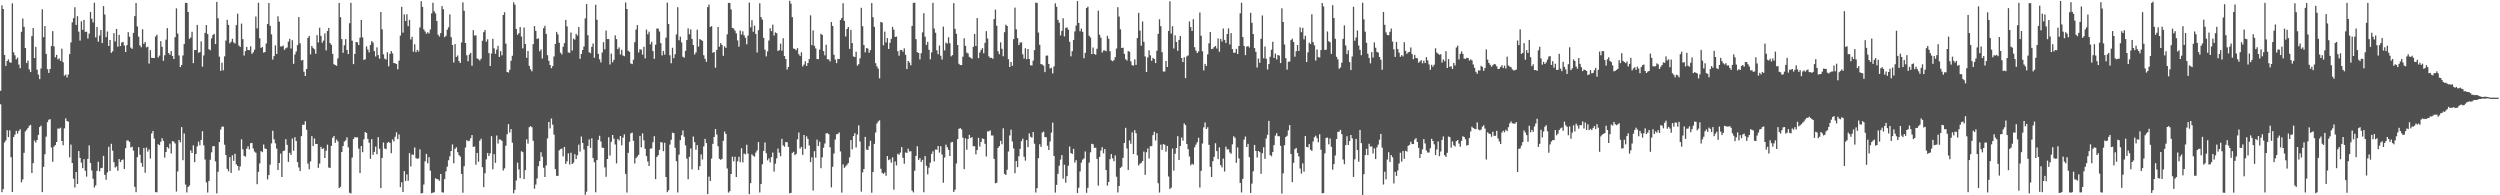 <svg xmlns="http://www.w3.org/2000/svg" width="1920" height="150"><path fill="#4f4f4f" d="M0 69.72h1v10.37H0zM1 4.14h1v143.456H1zM2 6.904h1v138.352H2zM3 42.198h1v67.214H3zM4 50.568h1v57.302H4zM5 46.792h1v53.258H5zM6 45.637h1v59.701H6zM7 47.895h1v52.217H7zM8 48.16h1v72.565H8zM9 2.543h1v144.917H9zM10 40.162h1v65.087H10zM11 42.502h1v60.873H11zM12 45.632h1v54.807H12zM13 44.292h1v58.306H13zM14 49.563h1v50.939H14zM15 52.361h1v46.91H15zM16 24.408h1v115.653H16zM17 14.233h1v123.603H17zM18 20.617h1v96.731H18zM19 36.887h1v64.051H19zM20 48.433h1v51.23H20zM21 46.543h1v51.78H21zM22 53.318h1v43.221H22zM23 55.337h1v40.585H23zM24 27.73h1v105.145H24zM25 21.573h1v103.735H25zM26 44.594h1v63.404H26zM27 35.97h1v73.47H27zM28 53.492h1v54.014H28zM29 57.291h1v46.263H29zM30 60.759h1v36.811H30zM31 52.558h1v43.965H31zM32 7.191h1v140.365H32zM33 28.545h1v99.63H33zM34 20.04h1v98.449H34zM35 41.381h1v63.602H35zM36 53.145h1v40.656H36zM37 56.021h1v35.945H37zM38 52.931h1v38.614H38zM39 35.363h1v77.964H39zM40 23.93h1v100.332H40zM41 35.617h1v76.977H41zM42 44.047h1v67.384H42zM43 42.16h1v66.891H43zM44 45.628h1v53.086H44zM45 44.872h1v53.978H45zM46 46.782h1v51.312H46zM47 37.375h1v70.905H47zM48 47.837h1v63.708H48zM49 58.134h1v40.429H49zM50 57.222h1v33.64H50zM51 59.484h1v33.465H51zM52 57.223h1v36.278H52zM53 41.566h1v79.307H53zM54 32.537h1v78.53H54zM55 17.154h1v108.012H55zM56 13.939h1v123.335H56zM57 5.582h1v138.41H57zM58 19.167h1v112.974H58zM59 12.41h1v128.892H59zM60 24.344h1v91.665H60zM61 31.193h1v90.089H61zM62 16.392h1v108.519H62zM63 22.875h1v106.252H63zM64 15.306h1v106.949H64zM65 24.456h1v106.651H65zM66 24.355h1v111.316H66zM67 29.562h1v92.435H67zM68 25.804h1v85.858H68zM69 9.174h1v115.979H69zM70 14.391h1v116.566H70zM71 17.247h1v120.035H71zM72 2.087h1v141.949H72zM73 28.704h1v113.669H73zM74 20.701h1v110.548H74zM75 32.026h1v92.179H75zM76 27.308h1v104.256H76zM77 23.022h1v106.221H77zM78 33.074h1v95.824H78zM79 4.727h1v114.994H79zM80 11.164h1v123.149H80zM81 28.527h1v109.543H81zM82 24.232h1v108.168H82zM83 35.258h1v77.485H83zM84 30.696h1v100.57H84zM85 40.557h1v69.862H85zM86 39.444h1v76.283H86zM87 25.493h1v99.081H87zM88 31.808h1v96.867H88zM89 22.245h1v105.554H89zM90 35.911h1v95.26H90zM91 26.78h1v95.401H91zM92 35.385h1v89.146H92zM93 32.676h1v90.296H93zM94 32.141h1v90.337H94zM95 34.96h1v94.906H95zM96 39.949h1v73.86H96zM97 34.657h1v73.217H97zM98 24.726h1v83.184H98zM99 28.19h1v80.824H99zM100 36.572h1v76.653H100zM101 37.522h1v75.152H101zM102 25.228h1v90.504H102zM103 12.393h1v131.108H103zM104 2.281h1v145.32H104zM105 20.333h1v100.322H105zM106 28.091h1v84.955H106zM107 34.885h1v83.958H107zM108 36.321h1v88.784H108zM109 22.496h1v105.582H109zM110 33.709h1v79.967H110zM111 32.264h1v100.388H111zM112 36.381h1v76.938H112zM113 35.861h1v80.566H113zM114 48.855h1v65.858H114zM115 38.526h1v83.201H115zM116 44.389h1v58.11H116zM117 44.552h1v56.025H117zM118 44.57h1v61.895H118zM119 28.044h1v119.525H119zM120 26.666h1v121.051H120zM121 44.114h1v66.608H121zM122 42.679h1v68.805H122zM123 31.603h1v77.258H123zM124 35.991h1v70.15H124zM125 46.635h1v61.55H125zM126 42.424h1v78.658H126zM127 30.497h1v86.255H127zM128 21.623h1v91.336H128zM129 40.758h1v73.283H129zM130 42.061h1v68.283H130zM131 39.208h1v78.709H131zM132 43.032h1v65.321H132zM133 45.31h1v63.495H133zM134 28.515h1v81.679H134zM135 6.374h1v140.711H135zM136 25.749h1v105.931H136zM137 42.61h1v64.929H137zM138 51.491h1v57.762H138zM139 49.993h1v47.661H139zM140 42.574h1v80.47H140zM141 33.766h1v68.732H141zM142 2.202h1v139.545H142zM143 2.23h1v145.595H143zM144 9.224h1v134.372H144zM145 29.846h1v112.601H145zM146 28.799h1v86.702H146zM147 24.365h1v93.125H147zM148 48.47h1v63.124H148zM149 38.473h1v86.04H149zM150 38.393h1v79.888H150zM151 19.13h1v93.325H151zM152 40.496h1v68.243H152zM153 40.108h1v71.511H153zM154 31.791h1v75.666H154zM155 51.206h1v49.533H155zM156 42.571h1v69.053H156zM157 25.256h1v97.245H157zM158 19.238h1v120.851H158zM159 26.142h1v121.725H159zM160 37.811h1v101.141H160zM161 38.574h1v84.139H161zM162 29.515h1v87.475H162zM163 26.833h1v85.507H163zM164 26.01h1v86.226H164zM165 33.825h1v90.141H165zM166 1.456h1v147.092H166zM167 14.047h1v117.911H167zM168 43.536h1v65.496H168zM169 54.376h1v45.148H169zM170 48.136h1v49.125H170zM171 54.005h1v43.27H171zM172 43.299h1v67.872H172zM173 31.192h1v87.923H173zM174 15.191h1v114.513H174zM175 19.113h1v112.465H175zM176 33.26h1v87.444H176zM177 32.105h1v100.727H177zM178 29.794h1v89.513H178zM179 32.548h1v91.022H179zM180 33.407h1v84.731H180zM181 19.325h1v106.816H181zM182 10.506h1v116.989H182zM183 34.959h1v95.97H183zM184 36.02h1v91.785H184zM185 18.103h1v88.902H185zM186 30.037h1v84.673H186zM187 42.651h1v77.093H187zM188 39.265h1v81.005H188zM189 35.971h1v78.246H189zM190 38.412h1v73.902H190zM191 38.573h1v76.207H191zM192 35.592h1v74.396H192zM193 41.32h1v68.447H193zM194 40.181h1v73.898H194zM195 38.149h1v78.256H195zM196 12.703h1v104.6H196zM197 21.831h1v119.645H197zM198 2.118h1v129.862H198zM199 29.41h1v96.076H199zM200 36.818h1v79.269H200zM201 36.02h1v80.807H201zM202 40.389h1v70.546H202zM203 39.971h1v74.068H203zM204 33.437h1v80.986H204zM205 18.381h1v119.402H205zM206 2.319h1v132.154H206zM207 19.795h1v106.692H207zM208 26.402h1v83.721H208zM209 45.78h1v54.623H209zM210 43.058h1v63.951H210zM211 34.833h1v75.271H211zM212 41.414h1v72.718H212zM213 12.534h1v118.002H213zM214 16.623h1v108.584H214zM215 35.658h1v82.329H215zM216 35.695h1v100.236H216zM217 35.034h1v81.015H217zM218 38.245h1v77.391H218zM219 37.07h1v69.811H219zM220 36.456h1v74.806H220zM221 32.017h1v92.314H221zM222 29.825h1v87.51H222zM223 37.196h1v81.788H223zM224 30.893h1v75.547H224zM225 48.995h1v66.779H225zM226 41.882h1v63.471H226zM227 39.506h1v68.853H227zM228 34.653h1v89.802H228zM229 13.126h1v115.485H229zM230 33.268h1v98.109H230zM231 46.432h1v58.109H231zM232 45.968h1v49.896H232zM233 55.076h1v40.748H233zM234 58.383h1v34.765H234zM235 52.983h1v46.686H235zM236 29.078h1v96.568H236zM237 27.527h1v102.475H237zM238 41.739h1v82.229H238zM239 35.258h1v69.283H239zM240 36.785h1v75.385H240zM241 37.791h1v68.559H241zM242 41.277h1v69.363H242zM243 26.981h1v83.571H243zM244 32.541h1v96.382H244zM245 21.324h1v104.32H245zM246 27.532h1v85.213H246zM247 32.769h1v81.638H247zM248 31.19h1v82.702H248zM249 25.654h1v95.679H249zM250 38.708h1v77.064H250zM251 23.832h1v87.296H251zM252 21.429h1v107.221H252zM253 33.093h1v95.872H253zM254 34.428h1v77.612H254zM255 41.384h1v64.432H255zM256 49.335h1v55.043H256zM257 49.951h1v59.707H257zM258 50.542h1v56.67H258zM259 44.847h1v63.748H259zM260 2.257h1v142.248H260zM261 13.184h1v130.292H261zM262 29.994h1v86.737H262zM263 40.538h1v71.627H263zM264 34.764h1v73.97H264zM265 30.039h1v77.745H265zM266 38.333h1v67.154H266zM267 41.536h1v71.593H267zM268 17.848h1v130.176H268zM269 2.137h1v146.436H269zM270 31.247h1v89.767H270zM271 49.246h1v57.541H271zM272 41.442h1v63.894H272zM273 32.231h1v73.33H273zM274 32.529h1v72.954H274zM275 34.602h1v79.592H275zM276 28.937h1v103.976H276zM277 15.323h1v96.81H277zM278 28.729h1v88.18H278zM279 46.016h1v60.996H279zM280 45.531h1v55.832H280zM281 35.585h1v66.58H281zM282 37.995h1v68.707H282zM283 40.216h1v69.391H283zM284 34.561h1v87.406H284zM285 31.565h1v75.298H285zM286 32.692h1v86.232H286zM287 39.281h1v77.365H287zM288 43.389h1v69.243H288zM289 36.362h1v82.137H289zM290 42.297h1v63.051H290zM291 45.066h1v69.227H291zM292 9.286h1v135.2H292zM293 22.519h1v98.781H293zM294 41.749h1v67.678H294zM295 45.064h1v69.027H295zM296 45.724h1v68.83H296zM297 40.133h1v69.541H297zM298 50.94h1v58.076H298zM299 41.319h1v68.434H299zM300 39.228h1v78.433H300zM301 41.032h1v66.095H301zM302 48.391h1v60.201H302zM303 48.639h1v56.385H303zM304 49.222h1v52.395H304zM305 53.238h1v53.606H305zM306 46.59h1v56.693H306zM307 27.328h1v116.405H307zM308 5.294h1v134.67H308zM309 25.052h1v122.458H309zM310 11.074h1v120.307H310zM311 16.122h1v122.931H311zM312 10.971h1v122.955H312zM313 20.139h1v118.687H313zM314 15.272h1v102.258H314zM315 30.334h1v97.525H315zM316 28.335h1v90.363H316zM317 39.726h1v79.163H317zM318 33.991h1v79.254H318zM319 40.102h1v81.326H319zM320 38.358h1v83.617H320zM321 39.547h1v82.111H321zM322 21.098h1v93.597H322zM323 0.975h1v147.683H323zM324 5.294h1v142.925H324zM325 22.516h1v119.208H325zM326 24.151h1v99.74H326zM327 25.984h1v92.218H327zM328 24.764h1v100.685H328zM329 25.694h1v94.972H329zM330 22.646h1v108.452H330zM331 10.288h1v138.066H331zM332 2.075h1v145.912H332zM333 8.709h1v138.964H333zM334 10.307h1v126.603H334zM335 16.109h1v121.419H335zM336 26.7h1v111.054H336zM337 28.034h1v110.76H337zM338 25.383h1v108.252H338zM339 4.693h1v142.965H339zM340 7.072h1v140.828H340zM341 28.566h1v109.029H341zM342 27.479h1v104.152H342zM343 22.827h1v105.163H343zM344 20.99h1v102.091H344zM345 11.103h1v108.922H345zM346 28.503h1v87.476H346zM347 34.556h1v76.37H347zM348 47.977h1v77.436H348zM349 33.845h1v80.413H349zM350 43.731h1v69.359H350zM351 42.609h1v74.223H351zM352 46.904h1v72.166H352zM353 48.408h1v71.871H353zM354 32.637h1v100.95H354zM355 1.83h1v146.215H355zM356 8.293h1v119.333H356zM357 33.018h1v80.264H357zM358 42.438h1v65.241H358zM359 47.07h1v61.392H359zM360 41.862h1v66.213H360zM361 40.597h1v65.612H361zM362 50.478h1v53.245H362zM363 23.126h1v89.731H363zM364 27.265h1v85.199H364zM365 27.114h1v99.379H365zM366 44.91h1v72.542H366zM367 45.518h1v78.696H367zM368 46.525h1v61.546H368zM369 45.11h1v61.423H369zM370 31.273h1v97.12H370zM371 24.749h1v119.011H371zM372 23.077h1v110.007H372zM373 31.94h1v90.49H373zM374 30.164h1v87.349H374zM375 40.802h1v79.058H375zM376 50.682h1v67.063H376zM377 41.116h1v63.476H377zM378 29.812h1v100.165H378zM379 37.136h1v81.276H379zM380 41.325h1v83.739H380zM381 38.069h1v66.022H381zM382 35.169h1v75.08H382zM383 43.711h1v63.381H383zM384 39.253h1v67.948H384zM385 42.511h1v65.75H385zM386 11.515h1v119.403H386zM387 9.373h1v119.947H387zM388 33.497h1v78.411H388zM389 55.273h1v47.911H389zM390 55.708h1v39.627H390zM391 53.61h1v48.165H391zM392 46.631h1v52.561H392zM393 42.799h1v66.828H393zM394 1.793h1v146.678H394zM395 3.614h1v142.155H395zM396 22.217h1v116.407H396zM397 26.733h1v98.177H397zM398 25.544h1v104.554H398zM399 20.783h1v116.087H399zM400 28.043h1v88.148H400zM401 37.161h1v79.669H401zM402 21.127h1v116.426H402zM403 33.792h1v96.854H403zM404 44.41h1v62.585H404zM405 39.229h1v71.1H405zM406 50.586h1v47.089H406zM407 53.22h1v43.67H407zM408 54.807h1v42.946H408zM409 33.904h1v74.206H409zM410 20.003h1v124.956H410zM411 23.699h1v118.014H411zM412 29.903h1v107.161H412zM413 29.415h1v98.215H413zM414 39.363h1v84.322H414zM415 37.936h1v78.957H415zM416 44.918h1v75.428H416zM417 21.65h1v107.149H417zM418 19.831h1v116.086H418zM419 25.998h1v101.041H419zM420 42.415h1v63.856H420zM421 46.722h1v46.915H421zM422 49.943h1v48.645H422zM423 52.395h1v38.657H423zM424 50.749h1v45.016H424zM425 43.355h1v60.028H425zM426 33.768h1v96.086H426zM427 24.482h1v110.578H427zM428 26.426h1v108.643H428zM429 32.862h1v82.575H429zM430 40.456h1v74.059H430zM431 41.851h1v72.221H431zM432 35.907h1v84.203H432zM433 33.127h1v79.74H433zM434 15.239h1v110.597H434zM435 20.298h1v103.609H435zM436 40.268h1v77.542H436zM437 40.59h1v85.742H437zM438 24.978h1v92.341H438zM439 38.813h1v87.152H439zM440 29.708h1v95.164H440zM441 30.47h1v87.949H441zM442 25.991h1v96.224H442zM443 27.265h1v91.983H443zM444 20.734h1v90.348H444zM445 45.193h1v71.214H445zM446 41.365h1v63.506H446zM447 38.407h1v71.4H447zM448 35.755h1v79.102H448zM449 14.143h1v135.478H449zM450 3.103h1v144.119H450zM451 27.095h1v84.993H451zM452 40.136h1v66.942H452zM453 40.842h1v72.734H453zM454 35.977h1v70.249H454zM455 33.401h1v88.042H455zM456 44.415h1v80.182H456zM457 3.635h1v144.055H457zM458 15.161h1v107.745H458zM459 41.361h1v66.059H459zM460 45.586h1v58.647H460zM461 47.996h1v60.684H461zM462 40.318h1v73.097H462zM463 32.402h1v81.185H463zM464 37.876h1v90.672H464zM465 23.424h1v112.38H465zM466 29.993h1v92.14H466zM467 29.993h1v75.445H467zM468 49.503h1v69.954H468zM469 41.156h1v67.721H469zM470 47.823h1v55.841H470zM471 45.998h1v60.569H471zM472 27.123h1v83.805H472zM473 30.053h1v95.43H473zM474 37.726h1v68.984H474zM475 36.422h1v71.457H475zM476 41.854h1v62.607H476zM477 38.243h1v73.401H477zM478 42.632h1v63.082H478zM479 43.185h1v59.96H479zM480 1.893h1v131.647H480zM481 6.898h1v140.954H481zM482 39.015h1v78.322H482zM483 39.811h1v69.049H483zM484 48.716h1v53.737H484zM485 49.233h1v52.581H485zM486 45.852h1v62.298H486zM487 32.415h1v93.157H487zM488 22.696h1v98.688H488zM489 19.265h1v100.959H489zM490 40.312h1v78.577H490zM491 37.763h1v66.636H491zM492 38.123h1v75.04H492zM493 41.972h1v60.482H493zM494 35.868h1v71.849H494zM495 44.843h1v69.418H495zM496 22.716h1v97.203H496zM497 26.338h1v97.67H497zM498 24.301h1v103.199H498zM499 34.047h1v80.148H499zM500 32.078h1v81.878H500zM501 39.224h1v70H501zM502 45.199h1v59.411H502zM503 34.289h1v103.302H503zM504 21.895h1v98.633H504zM505 21.973h1v97.23H505zM506 24.201h1v90.907H506zM507 33.12h1v76.053H507zM508 42.527h1v66.938H508zM509 39.17h1v76.961H509zM510 42.007h1v67.617H510zM511 28.854h1v107.06H511zM512 1.973h1v145.616H512zM513 18.421h1v127.698H513zM514 42.451h1v68.595H514zM515 48.602h1v58.782H515zM516 36.662h1v65.21H516zM517 44.683h1v57.554H517zM518 41.681h1v71.836H518zM519 26.446h1v97.351H519zM520 5.507h1v142.328H520zM521 30.899h1v87.876H521zM522 28.167h1v79.517H522zM523 32.571h1v71.265H523zM524 43.571h1v56.644H524zM525 44.295h1v60.791H525zM526 39.007h1v72.642H526zM527 30.782h1v91.077H527zM528 21.749h1v115.905H528zM529 26.332h1v94.092H529zM530 22.568h1v91.433H530zM531 29.913h1v100.175H531zM532 34.546h1v70.299H532zM533 41.85h1v67.292H533zM534 40.254h1v74.814H534zM535 22.803h1v88.639H535zM536 35.786h1v94.735H536zM537 29.964h1v97.655H537zM538 30.7h1v87.908H538zM539 31.398h1v91.106H539zM540 42.429h1v69.991H540zM541 45.142h1v61.508H541zM542 47.442h1v62.412H542zM543 5.484h1v143.629H543zM544 3.547h1v132.128H544zM545 20.762h1v118.231H545zM546 20.045h1v101.773H546zM547 40.482h1v70.011H547zM548 39.922h1v65.297H548zM549 52.004h1v47.052H549zM550 38.366h1v64.9H550zM551 20.738h1v91.595H551zM552 35.884h1v86.073H552zM553 33.12h1v89.606H553zM554 34.509h1v87.484H554zM555 42.868h1v65.292H555zM556 35.576h1v65.424H556zM557 36.815h1v66.063H557zM558 26.356h1v103.014H558zM559 2.207h1v145.705H559zM560 2.317h1v144.536H560zM561 7.28h1v126.349H561zM562 21.463h1v98.898H562zM563 21.905h1v102.063H563zM564 23.566h1v96.831H564zM565 25.656h1v110.296H565zM566 31.048h1v92.873H566zM567 35.866h1v84.566H567zM568 23.462h1v101.075H568zM569 26.515h1v87.337H569zM570 24.069h1v100.641H570zM571 27.148h1v90.791H571zM572 29.012h1v89.523H572zM573 34.064h1v77.086H573zM574 27.34h1v90.666H574zM575 1.957h1v147.182H575zM576 21.015h1v119.674H576zM577 15.507h1v102.948H577zM578 24.353h1v95.312H578zM579 19.638h1v100.64H579zM580 26.036h1v91.085H580zM581 40.294h1v75.214H581zM582 23.156h1v85.936H582zM583 2.498h1v145.293H583zM584 13.155h1v128.184H584zM585 15.033h1v111.132H585zM586 29.025h1v86.911H586zM587 38.15h1v71.247H587zM588 43.325h1v74.325H588zM589 39.457h1v83.734H589zM590 31.115h1v90.558H590zM591 21.732h1v103.007H591zM592 23.927h1v96.696H592zM593 18.876h1v98.286H593zM594 27.291h1v104.488H594zM595 24.906h1v100.816H595zM596 25.506h1v96.161H596zM597 39.054h1v75.072H597zM598 38.571h1v78.684H598zM599 33.468h1v86.507H599zM600 38.914h1v67.721H600zM601 29.399h1v82.267H601zM602 43.011h1v69.679H602zM603 45.335h1v63.739H603zM604 53.379h1v55.922H604zM605 51.463h1v61.367H605zM606 0.625h1v147.798H606zM607 2.826h1v145.295H607zM608 13.181h1v104.273H608zM609 37.2h1v79.39H609zM610 37.61h1v81.596H610zM611 38.606h1v79.57H611zM612 36.986h1v70.04H612zM613 41.65h1v60.147H613zM614 43.056h1v71.088H614zM615 40.138h1v72.643H615zM616 51.07h1v67.868H616zM617 49.566h1v54.113H617zM618 47.056h1v67.173H618zM619 50.646h1v54.128H619zM620 48.388h1v58.289H620zM621 45.38h1v66.32H621zM622 11.77h1v112.732H622zM623 34.724h1v86.126H623zM624 23.339h1v123.003H624zM625 35.236h1v80.872H625zM626 37.159h1v83.947H626zM627 45.363h1v61.844H627zM628 45.433h1v66.75H628zM629 38.065h1v70.783H629zM630 25.937h1v103.232H630zM631 26.835h1v93.994H631zM632 39.215h1v74.238H632zM633 42.519h1v67.728H633zM634 34.38h1v68.052H634zM635 45.479h1v56.793H635zM636 45.676h1v57.366H636zM637 47.157h1v65.951H637zM638 16.857h1v127.041H638zM639 19.897h1v108.223H639zM640 42.017h1v75.912H640zM641 45.734h1v61.421H641zM642 48.483h1v54.705H642zM643 45.231h1v57.604H643zM644 45.301h1v56.427H644zM645 15.341h1v100.966H645zM646 13.783h1v134.148H646zM647 2.492h1v123.752H647zM648 16.099h1v112.844H648zM649 28.079h1v99.701H649zM650 22.247h1v104.315H650zM651 20.724h1v104.518H651zM652 37.518h1v83.327H652zM653 22.951h1v84.636H653zM654 33.077h1v81.616H654zM655 43.325h1v61.178H655zM656 43.83h1v58.408H656zM657 39.74h1v73.517H657zM658 50.408h1v52.907H658zM659 49.322h1v46.932H659zM660 44.807h1v63.903H660zM661 5.98h1v141.182H661zM662 20.122h1v112.299H662zM663 34.61h1v95.157H663zM664 40.181h1v64.951H664zM665 36.903h1v77.916H665zM666 37.294h1v77.889H666zM667 40.492h1v71.805H667zM668 38.488h1v69.611H668zM669 2.368h1v145.635H669zM670 13.231h1v118.89H670zM671 20.619h1v89.886H671zM672 48.543h1v53.222H672zM673 50.993h1v43.857H673zM674 52.698h1v40.587H674zM675 60.147h1v32.26H675zM676 16.838h1v112.761H676zM677 17.311h1v115.399H677zM678 34.759h1v98.839H678zM679 24.285h1v108.188H679zM680 32.631h1v102.372H680zM681 29.224h1v90.619H681zM682 37.596h1v85.384H682zM683 32.937h1v89.403H683zM684 29.865h1v95.061H684zM685 20.636h1v100.255H685zM686 22.822h1v122.829H686zM687 28.353h1v95.651H687zM688 28.034h1v99.065H688zM689 39.344h1v78.709H689zM690 42.742h1v76.157H690zM691 38.447h1v78.726H691zM692 38.37h1v74.585H692zM693 39.729h1v81.509H693zM694 37.098h1v88.66H694zM695 42.068h1v74.963H695zM696 53.032h1v64.452H696zM697 46.846h1v67.362H697zM698 48.004h1v68.344H698zM699 50.154h1v66.037H699zM700 19.935h1v126.505H700zM701 2.242h1v145.522H701zM702 2.03h1v129.084H702zM703 30.074h1v89.673H703zM704 40.064h1v72.271H704zM705 40.681h1v82.245H705zM706 45.687h1v75.752H706zM707 40.833h1v83.515H707zM708 24.861h1v97.898H708zM709 10.093h1v137.579H709zM710 28.174h1v91.742H710zM711 34.452h1v92.835H711zM712 32.13h1v101.805H712zM713 38.273h1v90.477H713zM714 45.57h1v79.375H714zM715 40.201h1v77.959H715zM716 2.144h1v114.083H716zM717 21.908h1v102.113H717zM718 25.156h1v89.705H718zM719 38.654h1v76.347H719zM720 41.629h1v70.485H720zM721 34.987h1v82.197H721zM722 42.793h1v69.499H722zM723 45.735h1v72.92H723zM724 20.427h1v119.914H724zM725 38.684h1v82.306H725zM726 32.77h1v78.272H726zM727 33.474h1v79.58H727zM728 28.64h1v86.443H728zM729 33.209h1v86.6H729zM730 43.248h1v66.116H730zM731 42.35h1v66.63H731zM732 2.406h1v145.063H732zM733 22.17h1v123.476H733zM734 25.949h1v99.643H734zM735 34.566h1v72.344H735zM736 49.014h1v49.888H736zM737 49.953h1v48.441H737zM738 49.978h1v49.432H738zM739 43.533h1v62.171H739zM740 29.366h1v100.543H740zM741 35.244h1v70.972H741zM742 40.393h1v74.585H742zM743 41.073h1v65.658H743zM744 43.746h1v59.808H744zM745 44.345h1v61.672H745zM746 45.152h1v60.161H746zM747 35.913h1v76.382H747zM748 26.096h1v86.253H748zM749 35.334h1v83.189H749zM750 13.874h1v101.323H750zM751 44.66h1v61.24H751zM752 40.367h1v72.215H752zM753 38.349h1v70.633H753zM754 36.962h1v69.351H754zM755 40.889h1v65.883H755zM756 32.921h1v77.555H756zM757 23.889h1v96.273H757zM758 29.614h1v71.309H758zM759 43.272h1v57.576H759zM760 44.567h1v55.581H760zM761 44.301h1v59.813H761zM762 45.182h1v58.874H762zM763 14.647h1v107.379H763zM764 7.366h1v133.383H764zM765 19.741h1v120.641H765zM766 39.377h1v74.236H766zM767 41.624h1v70.655H767zM768 32.536h1v75.646H768zM769 37.421h1v73.382H769zM770 43.207h1v55.318H770zM771 24.745h1v108.793H771zM772 18.96h1v115.433H772zM773 19.949h1v110.407H773zM774 45.452h1v70.907H774zM775 51.475h1v52.574H775zM776 47.629h1v51.936H776zM777 50.54h1v58.14H777zM778 30.032h1v84.043H778zM779 5.863h1v127.132H779zM780 22.451h1v101.267H780zM781 29.286h1v99.084H781zM782 34.579h1v85.432H782zM783 32.655h1v81.638H783zM784 32.536h1v75.902H784zM785 41.718h1v64.771H785zM786 45.02h1v75.369H786zM787 37.082h1v86.328H787zM788 45.444h1v62.107H788zM789 37.61h1v75.463H789zM790 45.312h1v57.145H790zM791 50.095h1v54.962H791zM792 50.311h1v55.415H792zM793 46.538h1v54.904H793zM794 38.499h1v71.887H794zM795 1.936h1v145.948H795zM796 2.375h1v142.145H796zM797 24.976h1v96.496H797zM798 34.424h1v76.358H798zM799 49.193h1v63.606H799zM800 49.561h1v52.209H800zM801 50.456h1v50.681H801zM802 55.402h1v49.872H802zM803 42.765h1v62.645H803zM804 42.674h1v69.238H804zM805 49.096h1v66.119H805zM806 52.54h1v56.107H806zM807 52.032h1v49.816H807zM808 56.381h1v37.797H808zM809 50.991h1v68.783H809zM810 2.553h1v145.352H810zM811 5.224h1v136.761H811zM812 15.237h1v118.295H812zM813 17.396h1v109.893H813zM814 27.221h1v95.346H814zM815 23.686h1v95.447H815zM816 14.025h1v123.211H816zM817 27.948h1v98.586H817zM818 21.392h1v118.906H818zM819 21.043h1v114.214H819zM820 22.782h1v104.431H820zM821 32.109h1v80.455H821zM822 43.271h1v74.233H822zM823 39.277h1v78.952H823zM824 30.684h1v83.631H824zM825 24.116h1v100.742H825zM826 19.604h1v103.407H826zM827 0.84h1v147.382H827zM828 17.653h1v126.504H828zM829 23.996h1v107.68H829zM830 21.947h1v103H830zM831 24.47h1v98.16H831zM832 44.754h1v76.938H832zM833 40.577h1v75.732H833zM834 6.153h1v141.932H834zM835 5.127h1v139.093H835zM836 27.468h1v97.385H836zM837 28.848h1v88.154H837zM838 41.566h1v68.892H838zM839 36.531h1v74.287H839zM840 41.456h1v72.171H840zM841 42.024h1v71.374H841zM842 37.493h1v84.526H842zM843 8.154h1v134.423H843zM844 26.601h1v93.901H844zM845 28.977h1v86.683H845zM846 40.338h1v72.692H846zM847 38.793h1v79.016H847zM848 38.711h1v75.787H848zM849 39.369h1v91.244H849zM850 27.473h1v115.058H850zM851 29.758h1v109.968H851zM852 39.297h1v82.966H852zM853 46.273h1v72.052H853zM854 47.02h1v74.588H854zM855 46.157h1v77.712H855zM856 43.879h1v75.493H856zM857 37.296h1v98.416H857zM858 5.536h1v142.276H858zM859 12.696h1v130.157H859zM860 22.455h1v106.471H860zM861 36.876h1v91.12H861zM862 36.604h1v84.631H862zM863 41.387h1v68.404H863zM864 45.479h1v52.68H864zM865 46.501h1v67.538H865zM866 39.226h1v91.286H866zM867 39.808h1v68.035H867zM868 47.127h1v63.327H868zM869 50.096h1v51.511H869zM870 50.358h1v67.967H870zM871 45.584h1v54.416H871zM872 49.81h1v52.543H872zM873 29.254h1v90.117H873zM874 9.88h1v117.248H874zM875 23.504h1v102.24H875zM876 35.057h1v90.007H876zM877 16.464h1v107.208H877zM878 32.1h1v84.328H878zM879 43.337h1v90.959H879zM880 55.303h1v61.618H880zM881 44.092h1v69.94H881zM882 38.616h1v83.14H882zM883 42.496h1v69.821H883zM884 46.691h1v65.467H884zM885 44.464h1v59.326H885zM886 45.332h1v55.825H886zM887 48.432h1v59.505H887zM888 38.973h1v63.398H888zM889 25.943h1v114.813H889zM890 14.789h1v133.079H890zM891 20.137h1v90.936H891zM892 40.109h1v74.987H892zM893 54.88h1v55.796H893zM894 54.923h1v56.214H894zM895 46.873h1v69.615H895zM896 51.465h1v60.617H896zM897 23.758h1v111.825H897zM898 1.044h1v144.168H898zM899 25.815h1v118.331H899zM900 20.128h1v94.004H900zM901 37.294h1v93.746H901zM902 27.114h1v91.007H902zM903 32.262h1v81.408H903zM904 39.035h1v65.501H904zM905 30.661h1v92.205H905zM906 27.583h1v84.49H906zM907 44.539h1v61.068H907zM908 47.69h1v60.363H908zM909 43.955h1v50.867H909zM910 60.028h1v36.064H910zM911 43.3h1v67.254H911zM912 42.542h1v71.994H912zM913 16.494h1v103.671H913zM914 20.768h1v106.203H914zM915 23.809h1v101.914H915zM916 14.82h1v111.66H916zM917 36.267h1v76.86H917zM918 38.884h1v72.165H918zM919 40.682h1v68.601H919zM920 39.49h1v66.324H920zM921 9.632h1v134.371H921zM922 27.463h1v103.747H922zM923 39.36h1v70.873H923zM924 54.062h1v43.772H924zM925 49.026h1v45.012H925zM926 50.629h1v48.458H926zM927 41.761h1v55.958H927zM928 33.303h1v77.935H928zM929 24.517h1v103.583H929zM930 37.681h1v98.26H930zM931 37.361h1v86.422H931zM932 36.167h1v84.28H932zM933 35.295h1v74.718H933zM934 37.278h1v78.788H934zM935 29.515h1v92.685H935zM936 39.724h1v73.454H936zM937 29.833h1v96.975H937zM938 31.884h1v96.692H938zM939 21.891h1v99.893H939zM940 30.606h1v101.111H940zM941 32.965h1v79.677H941zM942 26.11h1v88.663H942zM943 21.801h1v92.836H943zM944 34.135h1v82.941H944zM945 25.426h1v92.651H945zM946 37.684h1v73.159H946zM947 40.448h1v64.217H947zM948 40.497h1v65.298H948zM949 37.551h1v87.535H949zM950 41.461h1v71.802H950zM951 35.303h1v86.414H951zM952 10.222h1v130.258H952zM953 2.075h1v145.756H953zM954 28.47h1v108.844H954zM955 35.288h1v71.973H955zM956 42.322h1v62.536H956zM957 35.833h1v77.044H957zM958 35.278h1v75.216H958zM959 36.52h1v84.162H959zM960 9.815h1v138.383H960zM961 17.521h1v123.5H961zM962 26.188h1v105.393H962zM963 36.909h1v74.402H963zM964 39.794h1v76.193H964zM965 51.866h1v69.128H965zM966 44.994h1v70.97H966zM967 48.217h1v68.617H967zM968 29.78h1v103.69H968zM969 11.889h1v105.806H969zM970 44.742h1v68.378H970zM971 35.713h1v86.275H971zM972 45.095h1v61.282H972zM973 53.335h1v50.213H973zM974 49.215h1v43.601H974zM975 43.547h1v75.541H975zM976 38.203h1v81.799H976zM977 32.075h1v84.709H977zM978 44.482h1v67.004H978zM979 41.179h1v62.978H979zM980 45.694h1v56.605H980zM981 42.218h1v62.374H981zM982 42.724h1v61.945H982zM983 48.456h1v63.533H983zM984 6.353h1v142.322H984zM985 16.906h1v116.269H985zM986 34.138h1v77.489H986zM987 44.715h1v60.507H987zM988 53.474h1v50.764H988zM989 47.484h1v52.598H989zM990 47.245h1v48.803H990zM991 30.816h1v87.425H991zM992 29.717h1v110.223H992zM993 32.265h1v92.784H993zM994 43.546h1v70.973H994zM995 39.325h1v74.264H995zM996 34.547h1v82.884H996zM997 39.131h1v81.008H997zM998 21.066h1v108.294H998zM999 24.754h1v108.596H999zM1000 21.378h1v104.062H1000zM1001 30.222h1v101.662H1001zM1002 27.422h1v77.085H1002zM1003 47.623h1v65.229H1003zM1004 40.226h1v72.916H1004zM1005 32.816h1v77.839H1005zM1006 33.859h1v81.115H1006zM1007 10.958h1v104.914H1007zM1008 32.418h1v76.287H1008zM1009 34.802h1v70.585H1009zM1010 46.467h1v57.702H1010zM1011 38.061h1v68.081H1011zM1012 43.862h1v65.376H1012zM1013 44.129h1v58.994H1013zM1014 38.459h1v76.518H1014zM1015 2.327h1v146.195H1015zM1016 4.952h1v143.246H1016zM1017 38.32h1v79.504H1017zM1018 38.199h1v67.713H1018zM1019 24.146h1v81.541H1019zM1020 31.629h1v79.23H1020zM1021 32.433h1v73.903H1021zM1022 41.388h1v71.362H1022zM1023 4.002h1v126.318H1023zM1024 13.816h1v112.236H1024zM1025 29.809h1v89.61H1025zM1026 43.617h1v63.201H1026zM1027 45.627h1v55.701H1027zM1028 52.8h1v48.285H1028zM1029 51.831h1v47.931H1029zM1030 48.108h1v54.887H1030zM1031 29.852h1v92.674H1031zM1032 19.523h1v106.592H1032zM1033 34.929h1v76.571H1033zM1034 41.542h1v63.113H1034zM1035 38.596h1v72.747H1035zM1036 47.675h1v60.607H1036zM1037 53.798h1v49.858H1037zM1038 43.346h1v62.933H1038zM1039 5.17h1v130.729H1039zM1040 31.297h1v91.095H1040zM1041 28.785h1v77.932H1041zM1042 23.392h1v91.861H1042zM1043 34.978h1v89.243H1043zM1044 38.28h1v61.5H1044zM1045 42.406h1v67.526H1045zM1046 2.106h1v148.806H1046zM1047 14.831h1v118.961H1047zM1048 24.343h1v94.786H1048zM1049 32.854h1v81.426H1049zM1050 41.291h1v77.927H1050zM1051 44.508h1v65.865H1051zM1052 48.62h1v63.975H1052zM1053 39.979h1v72.442H1053zM1054 44.167h1v73.772H1054zM1055 32.541h1v81.428H1055zM1056 36.621h1v85.541H1056zM1057 39.852h1v73.342H1057zM1058 40.421h1v70.634H1058zM1059 43.71h1v63.61H1059zM1060 45.87h1v56.998H1060zM1061 53.546h1v59.871H1061zM1062 9.166h1v132.579H1062zM1063 19.037h1v112.863H1063zM1064 24.862h1v112.859H1064zM1065 26.879h1v95.66H1065zM1066 27.096h1v89.857H1066zM1067 24.422h1v99.922H1067zM1068 21.889h1v97.184H1068zM1069 31.925h1v88.867H1069zM1070 37.879h1v103.04H1070zM1071 43.657h1v88.332H1071zM1072 32.196h1v102.923H1072zM1073 37.683h1v93.295H1073zM1074 40.461h1v85.111H1074zM1075 43.64h1v73.683H1075zM1076 42.287h1v81.878H1076zM1077 43.312h1v72.707H1077zM1078 32.399h1v89.542H1078zM1079 39.112h1v76.698H1079zM1080 41.304h1v75.12H1080zM1081 40.133h1v71.892H1081zM1082 39.776h1v71.491H1082zM1083 36.472h1v72.371H1083zM1084 41.536h1v69.161H1084zM1085 45.456h1v65.157H1085zM1086 42.115h1v65.074H1086zM1087 44.48h1v61.65H1087zM1088 44.804h1v64.265H1088zM1089 48.127h1v65.449H1089zM1090 47.173h1v74.227H1090zM1091 46.234h1v72.008H1091zM1092 48.662h1v66.089H1092zM1093 46.548h1v60.307H1093zM1094 48.423h1v61.735H1094zM1095 43.862h1v71.68H1095zM1096 46.374h1v70.763H1096zM1097 49.457h1v67.682H1097zM1098 53.66h1v60.186H1098zM1099 49.754h1v56.825H1099zM1100 51.185h1v57.098H1100zM1101 49.67h1v61.152H1101zM1102 37.052h1v82.049H1102zM1103 40.408h1v74.389H1103zM1104 41.249h1v67.415H1104zM1105 42.087h1v77.891H1105zM1106 41.632h1v74.725H1106zM1107 48.013h1v59.474H1107zM1108 45.641h1v59.162H1108zM1109 47.065h1v72.111H1109zM1110 39.324h1v81.194H1110zM1111 52.202h1v65.135H1111zM1112 45.364h1v59.475H1112zM1113 51.32h1v54.067H1113zM1114 50.898h1v62.516H1114zM1115 52.929h1v55.651H1115zM1116 48.339h1v63.19H1116zM1117 50.259h1v62.254H1117zM1118 36.514h1v71.947H1118zM1119 35.11h1v72.425H1119zM1120 45.633h1v64.63H1120zM1121 41.437h1v71.252H1121zM1122 39.457h1v68.68H1122zM1123 41.347h1v63.305H1123zM1124 44.981h1v60.234H1124zM1125 45.196h1v61.778H1125zM1126 44.409h1v67.405H1126zM1127 44.557h1v66.793H1127zM1128 46.42h1v59.5H1128zM1129 45.612h1v55.374H1129zM1130 46.458h1v50.817H1130zM1131 49.491h1v48.857H1131zM1132 52.07h1v46.861H1132zM1133 55.137h1v44.117H1133zM1134 56.63h1v37.375H1134zM1135 54.011h1v45.423H1135zM1136 54.155h1v46.002H1136zM1137 50.543h1v49.007H1137zM1138 51.39h1v45.905H1138zM1139 54.357h1v41.827H1139zM1140 52.234h1v46.544H1140zM1141 37.944h1v84.586H1141zM1142 45.779h1v55.827H1142zM1143 48.327h1v54.178H1143zM1144 49.788h1v53.184H1144zM1145 51.246h1v53.791H1145zM1146 50.186h1v50.96H1146zM1147 49.12h1v55.237H1147zM1148 49.477h1v54.801H1148zM1149 50.899h1v49.623H1149zM1150 53.012h1v53.312H1150zM1151 52.799h1v55.813H1151zM1152 51.409h1v59.213H1152zM1153 50.088h1v51.684H1153zM1154 52.256h1v48.142H1154zM1155 50.398h1v51.16H1155zM1156 52.586h1v47.103H1156zM1157 43.527h1v57.208H1157zM1158 50.331h1v47.352H1158zM1159 51.126h1v43.578H1159zM1160 51.66h1v41.588H1160zM1161 53.293h1v41.433H1161zM1162 54.105h1v40.83H1162zM1163 53.844h1v41.114H1163zM1164 53.45h1v40.358H1164zM1165 31.055h1v101.041H1165zM1166 34.62h1v79.728H1166zM1167 22.54h1v91.446H1167zM1168 41.365h1v70.48H1168zM1169 40.541h1v68.615H1169zM1170 33.102h1v67.114H1170zM1171 45.849h1v55.958H1171zM1172 38.502h1v65.295H1172zM1173 40.695h1v68.165H1173zM1174 30.677h1v65.874H1174zM1175 43.905h1v57.745H1175zM1176 50.844h1v48.865H1176zM1177 49.373h1v51.902H1177zM1178 53.808h1v43.321H1178zM1179 53.75h1v41.098H1179zM1180 54.379h1v36.836H1180zM1181 38.67h1v74.152H1181zM1182 35.867h1v74.607H1182zM1183 44.863h1v54.763H1183zM1184 49.657h1v55.9H1184zM1185 47.491h1v53.539H1185zM1186 49.156h1v48.178H1186zM1187 47.858h1v48.291H1187zM1188 45.757h1v55.034H1188zM1189 43.431h1v73.866H1189zM1190 43.092h1v67.784H1190zM1191 49.847h1v58.861H1191zM1192 47.019h1v60.581H1192zM1193 51.979h1v55.575H1193zM1194 48.968h1v50.932H1194zM1195 53.66h1v50.272H1195zM1196 53.647h1v49.007H1196zM1197 41.301h1v58.593H1197zM1198 52.733h1v45.88H1198zM1199 54.609h1v43.362H1199zM1200 47.445h1v52.948H1200zM1201 51.351h1v42.065H1201zM1202 53.279h1v42.979H1202zM1203 56.805h1v40.582H1203zM1204 49.306h1v54.597H1204zM1205 36.319h1v60.797H1205zM1206 53.837h1v52.735H1206zM1207 52.488h1v49.38H1207zM1208 45.643h1v50.618H1208zM1209 46.859h1v54.113H1209zM1210 51.089h1v43.88H1210zM1211 52.799h1v43.662H1211zM1212 44.569h1v54.264H1212zM1213 49.053h1v47.008H1213zM1214 51.603h1v44.586H1214zM1215 54.632h1v38.677H1215zM1216 53.404h1v45.274H1216zM1217 53.736h1v40.396H1217zM1218 54.452h1v45.346H1218zM1219 57.627h1v37.843H1219zM1220 57.138h1v42.818H1220zM1221 53.8h1v45.118H1221zM1222 56.318h1v43.673H1222zM1223 56.027h1v42.24H1223zM1224 53.92h1v42.924H1224zM1225 52.099h1v46.99H1225zM1226 58.889h1v36.474H1226zM1227 53.593h1v44.503H1227zM1228 39.56h1v77.036H1228zM1229 42.423h1v62.355H1229zM1230 39.234h1v64.2H1230zM1231 39.342h1v63.42H1231zM1232 46.035h1v56.191H1232zM1233 50.391h1v46.165H1233zM1234 45.564h1v54.289H1234zM1235 43.966h1v65.858H1235zM1236 46.815h1v56.272H1236zM1237 47.7h1v47.998H1237zM1238 50.207h1v46.292H1238zM1239 54.8h1v38.857H1239zM1240 54.355h1v41.049H1240zM1241 53.685h1v42.524H1241zM1242 52.859h1v42.603H1242zM1243 46.173h1v48.482H1243zM1244 48.472h1v58.838H1244zM1245 40.854h1v73.21H1245zM1246 46.753h1v67.116H1246zM1247 47.621h1v59.74H1247zM1248 48.465h1v62.456H1248zM1249 47.263h1v57.116H1249zM1250 51.05h1v51.285H1250zM1251 49.061h1v68.949H1251zM1252 44.442h1v71.008H1252zM1253 54.026h1v56.149H1253zM1254 52.527h1v50.203H1254zM1255 51.607h1v48.257H1255zM1256 53.672h1v44.385H1256zM1257 51.199h1v48.306H1257zM1258 52.653h1v51.985H1258zM1259 56.253h1v44.265H1259zM1260 51.532h1v50.897H1260zM1261 50.045h1v55.676H1261zM1262 49.55h1v52.792H1262zM1263 54.514h1v44.108H1263zM1264 56.065h1v46.87H1264zM1265 54.99h1v46.821H1265zM1266 54.518h1v45.308H1266zM1267 41.176h1v75.404H1267zM1268 44.388h1v61.278H1268zM1269 50.87h1v48.399H1269zM1270 51h1v51.927H1270zM1271 50.904h1v50.02H1271zM1272 48.686h1v53.22H1272zM1273 49.453h1v50.503H1273zM1274 52.993h1v49.117H1274zM1275 51.27h1v44.866H1275zM1276 49.897h1v46.605H1276zM1277 47.891h1v50.643H1277zM1278 48.225h1v46.064H1278zM1279 43.328h1v49.332H1279zM1280 46.367h1v52.477H1280zM1281 45.585h1v51.843H1281zM1282 51.594h1v47.098H1282zM1283 45.784h1v56.14H1283zM1284 56.259h1v38.249H1284zM1285 57.433h1v39.823H1285zM1286 59.411h1v34.67H1286zM1287 57.377h1v36.842H1287zM1288 57.878h1v39.412H1288zM1289 59.385h1v34.224H1289zM1290 41.613h1v67.494H1290zM1291 39.672h1v72.978H1291zM1292 48.074h1v56H1292zM1293 47.737h1v49.387H1293zM1294 50.993h1v55.655H1294zM1295 40.536h1v58.325H1295zM1296 50.483h1v48.222H1296zM1297 51.193h1v45.896H1297zM1298 48.157h1v53.359H1298zM1299 44.154h1v55.013H1299zM1300 56.145h1v40.377H1300zM1301 55.363h1v38.03H1301zM1302 55.893h1v37.654H1302zM1303 56.373h1v43.723H1303zM1304 60.193h1v38.567H1304zM1305 57.078h1v36.897H1305zM1306 38.312h1v71.898H1306zM1307 46.557h1v60.446H1307zM1308 52.551h1v52.47H1308zM1309 48.602h1v52.209H1309zM1310 56.208h1v43.236H1310zM1311 56.646h1v44.626H1311zM1312 59.339h1v38.683H1312zM1313 53.114h1v45.843H1313zM1314 50.791h1v50.667H1314zM1315 52.021h1v45.554H1315zM1316 39.063h1v65.49H1316zM1317 43.795h1v58.843H1317zM1318 52.394h1v48.771H1318zM1319 53.13h1v54.307H1319zM1320 49.893h1v47.337H1320zM1321 44.436h1v56.652H1321zM1322 46.956h1v56.763H1322zM1323 48.581h1v53.449H1323zM1324 49.502h1v47.119H1324zM1325 48.541h1v48.482H1325zM1326 50.352h1v46.883H1326zM1327 50.15h1v47.028H1327zM1328 52.172h1v44.7H1328zM1329 53.646h1v44.499H1329zM1330 49.809h1v52.539H1330zM1331 41.715h1v62.549H1331zM1332 44.016h1v64.45H1332zM1333 49.594h1v55.889H1333zM1334 54.061h1v47.62H1334zM1335 53.025h1v54.786H1335zM1336 53.78h1v49.985H1336zM1337 50.643h1v55.443H1337zM1338 49.901h1v53.35H1338zM1339 51.206h1v51.426H1339zM1340 47.587h1v57.002H1340zM1341 47.73h1v60.48H1341zM1342 49.352h1v56.069H1342zM1343 51.122h1v52.575H1343zM1344 54.059h1v45.159H1344zM1345 53.933h1v45.807H1345zM1346 55.122h1v45.06H1346zM1347 54.874h1v53.256H1347zM1348 43.973h1v64.389H1348zM1349 48.755h1v55.324H1349zM1350 58.059h1v43.788H1350zM1351 55.922h1v43.499H1351zM1352 57.152h1v41.895H1352zM1353 55.18h1v42.402H1353zM1354 55.965h1v41.161H1354zM1355 33.461h1v75.554H1355zM1356 41.193h1v73.696H1356zM1357 45.896h1v66.857H1357zM1358 46.501h1v71.427H1358zM1359 45.094h1v62.625H1359zM1360 47.184h1v62.799H1360zM1361 44.886h1v67.72H1361zM1362 46.536h1v63.548H1362zM1363 39.651h1v68.183H1363zM1364 50.888h1v63.487H1364zM1365 50.789h1v46.843H1365zM1366 55.121h1v46.205H1366zM1367 55.562h1v46.994H1367zM1368 57.368h1v42.568H1368zM1369 57.082h1v40.702H1369zM1370 54.981h1v42.586H1370zM1371 49.796h1v52.811H1371zM1372 44.43h1v57.434H1372zM1373 55.748h1v43.404H1373zM1374 53.504h1v48.545H1374zM1375 53.51h1v48.903H1375zM1376 52.991h1v45.68H1376zM1377 54.988h1v44.617H1377zM1378 53.544h1v44.166H1378zM1379 50.162h1v49.245H1379zM1380 53.315h1v40.247H1380zM1381 55.251h1v41.8H1381zM1382 53.853h1v42.382H1382zM1383 58.505h1v36.868H1383zM1384 54.896h1v39.333H1384zM1385 54.003h1v39.257H1385zM1386 55.046h1v36.639H1386zM1387 53.971h1v36.579H1387zM1388 53.328h1v37.12H1388zM1389 55.404h1v34.223H1389zM1390 55.4h1v35.167H1390zM1391 55.976h1v35.479H1391zM1392 55.226h1v36.882H1392zM1393 49.239h1v56.668H1393zM1394 45.392h1v55.82H1394zM1395 52.198h1v49.579H1395zM1396 57.264h1v48.859H1396zM1397 57.008h1v47.983H1397zM1398 56.821h1v44.533H1398zM1399 55.035h1v47.368H1399zM1400 52.692h1v51.327H1400zM1401 52.827h1v50.696H1401zM1402 52.998h1v47.893H1402zM1403 55.819h1v44.162H1403zM1404 56.401h1v41.059H1404zM1405 55.547h1v38.856H1405zM1406 54.998h1v36.918H1406zM1407 54.907h1v34.925H1407zM1408 50.318h1v38.825H1408zM1409 54.707h1v37.851H1409zM1410 48.942h1v45.791H1410zM1411 61.623h1v28.026H1411zM1412 55.425h1v35.675H1412zM1413 54.457h1v37.166H1413zM1414 53.316h1v36.752H1414zM1415 54.307h1v36.369H1415zM1416 8.616h1v118.84H1416zM1417 36.01h1v72.813H1417zM1418 35.538h1v72.183H1418zM1419 41.62h1v60.23H1419zM1420 41.555h1v61.477H1420zM1421 47.041h1v58.029H1421zM1422 43.642h1v59.032H1422zM1423 45.36h1v54.051H1423zM1424 37.667h1v73.363H1424zM1425 45.619h1v52.247H1425zM1426 52.349h1v48.152H1426zM1427 50.798h1v41.792H1427zM1428 55.545h1v40.049H1428zM1429 55.997h1v39.601H1429zM1430 56.247h1v36.807H1430zM1431 60.51h1v33.437H1431zM1432 30.861h1v71.072H1432zM1433 36.74h1v89.825H1433zM1434 41.971h1v65.367H1434zM1435 46.149h1v71.709H1435zM1436 47.53h1v64.018H1436zM1437 29.666h1v79.416H1437zM1438 49.029h1v58.936H1438zM1439 45.955h1v61.25H1439zM1440 44.602h1v67.29H1440zM1441 50.167h1v61.191H1441zM1442 45.95h1v54.213H1442zM1443 56.759h1v52.036H1443zM1444 52.432h1v47.499H1444zM1445 51.612h1v46.451H1445zM1446 52.924h1v48.078H1446zM1447 57.277h1v39.427H1447zM1448 54.873h1v39.563H1448zM1449 58.24h1v40.191H1449zM1450 55.272h1v47.21H1450zM1451 52.784h1v43.931H1451zM1452 60.134h1v48.095H1452zM1453 51.855h1v52.663H1453zM1454 58.007h1v41.367H1454zM1455 49.367h1v53.335H1455zM1456 23.582h1v81.068H1456zM1457 42.901h1v64.648H1457zM1458 52.168h1v53.114H1458zM1459 41.209h1v55.512H1459zM1460 43.795h1v60.323H1460zM1461 51.518h1v53.729H1461zM1462 46.124h1v56.839H1462zM1463 49.397h1v54.873H1463zM1464 42.343h1v57.49H1464zM1465 54.356h1v44.94H1465zM1466 51.291h1v45.095H1466zM1467 53.588h1v45.654H1467zM1468 49.224h1v54.076H1468zM1469 48.734h1v58.128H1469zM1470 53.162h1v52.811H1470zM1471 51.219h1v47.016H1471zM1472 53.062h1v45.176H1472zM1473 54.729h1v42.122H1473zM1474 56.66h1v39.071H1474zM1475 52.13h1v38.817H1475zM1476 49.412h1v42.71H1476zM1477 56.878h1v41.018H1477zM1478 53.497h1v43.894H1478zM1479 37.037h1v78.603H1479zM1480 35.381h1v82.792H1480zM1481 38.205h1v79.291H1481zM1482 40.897h1v76.271H1482zM1483 42.686h1v71.435H1483zM1484 49.069h1v58.372H1484zM1485 43.061h1v68.514H1485zM1486 45.15h1v66.096H1486zM1487 42.322h1v68.681H1487zM1488 33.956h1v69.448H1488zM1489 47.159h1v64.042H1489zM1490 52.794h1v49.304H1490zM1491 55.054h1v40.869H1491zM1492 57.334h1v38.853H1492zM1493 55.484h1v43.741H1493zM1494 55.624h1v43.598H1494zM1495 37.644h1v65.127H1495zM1496 28.113h1v91.323H1496zM1497 46.985h1v75.298H1497zM1498 49.607h1v56.196H1498zM1499 43.534h1v58.083H1499zM1500 46.699h1v57.305H1500zM1501 48.144h1v52.96H1501zM1502 46.778h1v54.482H1502zM1503 50.491h1v55.118H1503zM1504 49.882h1v49.392H1504zM1505 56.919h1v38.847H1505zM1506 57.035h1v36.737H1506zM1507 60.621h1v32.716H1507zM1508 61.613h1v33.165H1508zM1509 64.025h1v25.226H1509zM1510 52.399h1v52.317H1510zM1511 11.492h1v136.125H1511zM1512 25.405h1v97.512H1512zM1513 34.611h1v83.805H1513zM1514 47.009h1v61.175H1514zM1515 51.405h1v49.013H1515zM1516 47.554h1v53.862H1516zM1517 44.962h1v54.401H1517zM1518 36.4h1v81.926H1518zM1519 4.878h1v139.574H1519zM1520 40.803h1v68.569H1520zM1521 35.682h1v78.979H1521zM1522 44.609h1v72.378H1522zM1523 43.078h1v70.581H1523zM1524 50.355h1v59.143H1524zM1525 46.862h1v62.6H1525zM1526 9.477h1v138.356H1526zM1527 15.42h1v122.681H1527zM1528 29.24h1v94.519H1528zM1529 38.154h1v72.765H1529zM1530 43.981h1v64.357H1530zM1531 42.396h1v60.735H1531zM1532 42.682h1v63.005H1532zM1533 42.074h1v64.932H1533zM1534 43.185h1v82.676H1534zM1535 28.481h1v106.399H1535zM1536 39.104h1v64.125H1536zM1537 46.211h1v56.691H1537zM1538 54.505h1v44.891H1538zM1539 54.178h1v43.58H1539zM1540 54.691h1v37.854H1540zM1541 44.593h1v59.159H1541zM1542 6.227h1v124.492H1542zM1543 23.06h1v91.314H1543zM1544 35.844h1v77.569H1544zM1545 36.621h1v73.734H1545zM1546 41.238h1v60.564H1546zM1547 45.366h1v56.472H1547zM1548 51.373h1v44.003H1548zM1549 19.382h1v87.729H1549zM1550 2.227h1v144.21H1550zM1551 30.048h1v95.546H1551zM1552 23.804h1v93.065H1552zM1553 45.922h1v55.953H1553zM1554 49.578h1v43.359H1554zM1555 50.999h1v45.967H1555zM1556 54.04h1v41.132H1556zM1557 42.677h1v79.293H1557zM1558 2.337h1v146.191H1558zM1559 2.478h1v137.726H1559zM1560 36.775h1v70.463H1560zM1561 54.846h1v41.518H1561zM1562 53.532h1v39.836H1562zM1563 44.412h1v76.951H1563zM1564 34.578h1v78.714H1564zM1565 19.855h1v100.646H1565zM1566 4.366h1v142.969H1566zM1567 23.32h1v104.411H1567zM1568 10.497h1v137.09H1568zM1569 16.425h1v122.593H1569zM1570 11.09h1v123.973H1570zM1571 20.345h1v118.836H1571zM1572 30.126h1v93.191H1572zM1573 15.408h1v112.756H1573zM1574 28.004h1v96.732H1574zM1575 39.982h1v78.767H1575zM1576 33.934h1v79.162H1576zM1577 39.529h1v81.991H1577zM1578 38.389h1v83.593H1578zM1579 38.537h1v83.262H1579zM1580 21.226h1v91.161H1580zM1581 28.236h1v119.991H1581zM1582 0.761h1v147.279H1582zM1583 18.778h1v128.804H1583zM1584 24.318h1v96.003H1584zM1585 29.362h1v94.793H1585zM1586 24.719h1v100.715H1586zM1587 25.849h1v94.954H1587zM1588 28.565h1v102.539H1588zM1589 9.4h1v138.378H1589zM1590 1.691h1v146.342H1590zM1591 9.083h1v138.471H1591zM1592 10.611h1v121.297H1592zM1593 15.812h1v121.967H1593zM1594 26.745h1v111.226H1594zM1595 27.819h1v110.899H1595zM1596 25.251h1v108.631H1596zM1597 16.81h1v130.961H1597zM1598 4.945h1v142.803H1598zM1599 29.028h1v114.587H1599zM1600 27.777h1v103.804H1600zM1601 22.563h1v105.499H1601zM1602 21.012h1v104.325H1602zM1603 11.188h1v108.827H1603zM1604 28.458h1v87.606H1604zM1605 34.262h1v76.644H1605zM1606 48.09h1v77.323H1606zM1607 42.393h1v71.848H1607zM1608 33.875h1v79.272H1608zM1609 42.663h1v70.887H1609zM1610 46.957h1v72.143H1610zM1611 49.955h1v67.729H1611zM1612 32.776h1v100.556H1612zM1613 1.702h1v145.97H1613zM1614 6.537h1v141.414H1614zM1615 33.326h1v80.104H1615zM1616 42.277h1v65.653H1616zM1617 47.109h1v61.309H1617zM1618 41.761h1v66.214H1618zM1619 40.649h1v64.449H1619zM1620 50.401h1v53.244H1620zM1621 37.327h1v75.596H1621zM1622 23.851h1v88.847H1622zM1623 27.63h1v99.338H1623zM1624 44.835h1v72.114H1624zM1625 45.504h1v78.729H1625zM1626 45.16h1v62.148H1626zM1627 45.049h1v62.678H1627zM1628 33.188h1v79.905H1628zM1629 24.032h1v120.247H1629zM1630 25.394h1v108.764H1630zM1631 23.257h1v99.277H1631zM1632 30.017h1v76.505H1632zM1633 40.696h1v79.059H1633zM1634 49.146h1v66.463H1634zM1635 45.577h1v72.153H1635zM1636 38.831h1v91.209H1636zM1637 30.685h1v93.742H1637zM1638 36.879h1v86.378H1638zM1639 38.493h1v67.188H1639zM1640 35.06h1v75.094H1640zM1641 37.788h1v69.283H1641zM1642 39.15h1v68.101H1642zM1643 40.973h1v59.889H1643zM1644 38.059h1v93.336H1644zM1645 9.315h1v119.833H1645zM1646 33.567h1v88.169H1646zM1647 52.529h1v51.338H1647zM1648 55.701h1v46.75H1648zM1649 54.496h1v47.008H1649zM1650 51.246h1v47.687H1650zM1651 43.033h1v68.186H1651zM1652 2.308h1v145.852H1652zM1653 1.294h1v144.763H1653zM1654 20.573h1v116.88H1654zM1655 26.739h1v98.572H1655zM1656 25.14h1v105.069H1656zM1657 21.004h1v115.729H1657zM1658 27.656h1v109.48H1658zM1659 36.846h1v79.875H1659zM1660 20.478h1v116.952H1660zM1661 22.958h1v107.214H1661zM1662 42.541h1v71.769H1662zM1663 39.368h1v70.948H1663zM1664 50.697h1v46.842H1664zM1665 58.61h1v38.253H1665zM1666 53.255h1v44.537H1666zM1667 34.732h1v71.901H1667zM1668 21.949h1v113.433H1668zM1669 25.591h1v119.494H1669zM1670 23.943h1v113.2H1670zM1671 29.324h1v106.683H1671zM1672 39.569h1v77.564H1672zM1673 38.629h1v85.279H1673zM1674 45.294h1v74.814H1674zM1675 42.768h1v75.874H1675zM1676 20.133h1v114.536H1676zM1677 34.485h1v95.287H1677zM1678 25.395h1v85.564H1678zM1679 46.878h1v51.14H1679zM1680 58.246h1v35.52H1680zM1681 50.205h1v48.606H1681zM1682 50.866h1v42.039H1682zM1683 51.539h1v44.673H1683zM1684 33.565h1v86.501H1684zM1685 24.148h1v110.796H1685zM1686 26.307h1v108.66H1686zM1687 32.927h1v82.367H1687zM1688 39.964h1v74.441H1688zM1689 41.922h1v72.284H1689zM1690 35.084h1v84.232H1690zM1691 33.358h1v71.764H1691zM1692 15.123h1v111.322H1692zM1693 20.507h1v104.903H1693zM1694 29.7h1v88.317H1694zM1695 40.523h1v67.155H1695zM1696 25.037h1v101.298H1696zM1697 42.175h1v83.974H1697zM1698 35.698h1v88.873H1698zM1699 29.709h1v88.524H1699zM1700 32.94h1v89.581H1700zM1701 25.488h1v93.795H1701zM1702 20.61h1v90.445H1702zM1703 44.767h1v71.669H1703zM1704 41.362h1v73.056H1704zM1705 38.454h1v71.163H1705zM1706 45.718h1v70.45H1706zM1707 13.428h1v134.56H1707zM1708 3.221h1v144.869H1708zM1709 27.096h1v84.1H1709zM1710 36.337h1v71.344H1710zM1711 41.01h1v70.757H1711zM1712 35.777h1v77.87H1712zM1713 33.424h1v87.837H1713zM1714 44.311h1v71.828H1714zM1715 9.175h1v138.794H1715zM1716 3.418h1v120.152H1716zM1717 41.059h1v79.085H1717zM1718 45.471h1v58.585H1718zM1719 47.427h1v52.052H1719zM1720 40.101h1v73.424H1720zM1721 32.399h1v81.222H1721zM1722 34.266h1v76.633H1722zM1723 22.708h1v112.702H1723zM1724 29.737h1v91.807H1724zM1725 30.034h1v75.408H1725zM1726 49.571h1v69.809H1726zM1727 41.132h1v67.708H1727zM1728 47.716h1v56.25H1728zM1729 46.002h1v59.909H1729zM1730 26.339h1v85.115H1730zM1731 29.066h1v96.771H1731zM1732 37.725h1v68.971H1732zM1733 36.3h1v71.367H1733zM1734 41.533h1v62.926H1734zM1735 44.927h1v66.765H1735zM1736 37.963h1v67.753H1736zM1737 43.242h1v59.898H1737zM1738 40.094h1v67.881H1738zM1739 2.197h1v145.613H1739zM1740 30.29h1v87.229H1740zM1741 39.755h1v69.273H1741zM1742 48.538h1v53.62H1742zM1743 51.733h1v44.777H1743zM1744 49.154h1v58.987H1744zM1745 32.307h1v68.417H1745zM1746 23.509h1v101.019H1746zM1747 18.792h1v102.855H1747zM1748 40.354h1v78.744H1748zM1749 37.978h1v67.826H1749zM1750 38.164h1v65.904H1750zM1751 42.272h1v70.916H1751zM1752 35.777h1v69.761H1752zM1753 44.849h1v68.82H1753zM1754 22.016h1v95.896H1754zM1755 30.42h1v92.719H1755zM1756 22.903h1v106.604H1756zM1757 29.303h1v73.252H1757zM1758 41.3h1v65.452H1758zM1759 46.172h1v57.413H1759zM1760 48.813h1v54.48H1760zM1761 46.764h1v49.767H1761zM1762 2.51h1v139.927H1762zM1763 9.352h1v134.212H1763zM1764 23.988h1v88.893H1764zM1765 35.526h1v87.007H1765zM1766 33.452h1v84.307H1766zM1767 37.498h1v83.513H1767zM1768 36.391h1v77.138H1768zM1769 38.206h1v71.12H1769zM1770 6.052h1v141.773H1770zM1771 2.316h1v134.898H1771zM1772 26.451h1v82.092H1772zM1773 49.787h1v48.071H1773zM1774 52.829h1v49.145H1774zM1775 51.251h1v50.15H1775zM1776 53.884h1v46.955H1776zM1777 49.561h1v56.585H1777zM1778 4.474h1v143.901H1778zM1779 9.782h1v137.933H1779zM1780 29.866h1v91.359H1780zM1781 41.906h1v64.526H1781zM1782 44.531h1v60.324H1782zM1783 42.418h1v67.975H1783zM1784 45.779h1v65.552H1784zM1785 38.637h1v63.476H1785zM1786 10.808h1v130.44H1786zM1787 18.03h1v112.964H1787zM1788 30.889h1v75.667H1788zM1789 42.931h1v61.784H1789zM1790 50.141h1v49.949H1790zM1791 58.9h1v39.653H1791zM1792 60.47h1v35.112H1792zM1793 32.949h1v70.388H1793zM1794 32.219h1v96.97H1794zM1795 41.605h1v73.042H1795zM1796 44.856h1v68.099H1796zM1797 40.947h1v81.376H1797zM1798 50.749h1v59.785H1798zM1799 53.646h1v51.561H1799zM1800 54.759h1v56.531H1800zM1801 24.047h1v114.315H1801zM1802 2.208h1v145.789H1802zM1803 14.559h1v109.244H1803zM1804 27.349h1v91.041H1804zM1805 48.083h1v61.228H1805zM1806 28.118h1v72.136H1806zM1807 42.998h1v64.072H1807zM1808 28.236h1v74.545H1808zM1809 21.924h1v98.753H1809zM1810 38.507h1v67.571H1810zM1811 45.863h1v52.547H1811zM1812 46.958h1v50.707H1812zM1813 45.154h1v55.294H1813zM1814 45.222h1v59.71H1814zM1815 52.472h1v47.402H1815zM1816 40.127h1v66.645H1816zM1817 17.519h1v117.31H1817zM1818 2.226h1v119.445H1818zM1819 30.033h1v88.571H1819zM1820 35.972h1v86.663H1820zM1821 25.155h1v78.437H1821zM1822 28.243h1v78.659H1822zM1823 30.329h1v72.646H1823zM1824 27.317h1v79.656H1824zM1825 34.779h1v71.424H1825zM1826 42.628h1v71.989H1826zM1827 34.692h1v77.199H1827zM1828 33.031h1v76.358H1828zM1829 29.214h1v79.287H1829zM1830 38.86h1v74.043H1830zM1831 36.31h1v73.533H1831zM1832 39.21h1v69.055H1832zM1833 35.101h1v70.139H1833zM1834 40.454h1v66.3H1834zM1835 42.733h1v66.235H1835zM1836 46.601h1v60.557H1836zM1837 45.249h1v64.603H1837zM1838 50.554h1v60.258H1838zM1839 49.343h1v58.489H1839zM1840 49.854h1v54.857H1840zM1841 51.506h1v50.194H1841zM1842 49.063h1v49.11H1842zM1843 47.248h1v53.367H1843zM1844 45.248h1v57.107H1844zM1845 48.037h1v55.661H1845zM1846 50.421h1v52.937H1846zM1847 50.867h1v49.862H1847zM1848 43.291h1v55.35H1848zM1849 41.67h1v57.476H1849zM1850 43.399h1v50.442H1850zM1851 43.715h1v54.849H1851zM1852 42.805h1v54.439H1852zM1853 44.32h1v52.917H1853zM1854 47.457h1v48.927H1854zM1855 47.651h1v47.165H1855zM1856 45.933h1v49.759H1856zM1857 49.496h1v45.414H1857zM1858 48.109h1v47.694H1858zM1859 49.877h1v41.921H1859zM1860 48.899h1v42.086H1860zM1861 52.851h1v38.58H1861zM1862 52.288h1v38.94H1862zM1863 50.024h1v41.295H1863zM1864 51.544h1v39.163H1864zM1865 56.22h1v34.304H1865zM1866 56.004h1v33.382H1866zM1867 57.425h1v32.073H1867zM1868 57.834h1v31.057H1868zM1869 56.175h1v31.841H1869zM1870 56.166h1v32.01H1870zM1871 54.797h1v33.171H1871zM1872 56.329h1v33.29H1872zM1873 59.638h1v28.934H1873zM1874 59.883h1v27.158H1874zM1875 61.514h1v25.204H1875zM1876 63.042h1v22.573H1876zM1877 63.581h1v22.391H1877zM1878 63.528h1v21.233H1878zM1879 64.281h1v19.558H1879zM1880 64.788h1v17.279H1880zM1881 64.731h1v18.171H1881zM1882 65.079h1v17.694H1882zM1883 64.747h1v18.026H1883zM1884 66.758h1v15.425H1884zM1885 67.372h1v15.649H1885zM1886 66.765h1v16.069H1886zM1887 67.787h1v14.846H1887zM1888 67.801h1v13.457H1888zM1889 67.275h1v13.244H1889zM1890 68.089h1v12.235H1890zM1891 68.476h1v12.47H1891zM1892 70.124h1v10.587H1892zM1893 70.006h1v9.642H1893zM1894 70.558h1v8.033H1894zM1895 70.671h1v7.633H1895zM1896 70.931h1v6.831H1896zM1897 71.642h1v6.427H1897zM1898 72.788h1v5.199H1898zM1899 72.745h1v4.437H1899zM1900 73.111h1v3.708H1900zM1901 72.917h1v3.838H1901zM1902 73.047h1v3.7H1902zM1903 73.457h1v2.712H1903zM1904 73.871h1v2.162H1904zM1905 74.269h1v1.71H1905zM1906 74.492h1v1.153H1906zM1907 74.361h1v1.379H1907zM1908 74.317h1v1.445H1908zM1909 74.351h1v1.29H1909zM1910 74.516h1v1H1910zM1911 74.695h1v1H1911zM1912 74.997h1v1H1912zM1913 74.997h1v1H1913zM1914 74.997h1v1H1914zM1915 74.997h1v1H1915zM1916 74.997h1v1H1916zM1917 74.997h1v1H1917zM1918 74.997h1v1H1918zM1919 150h1v1H1919z"/></svg>